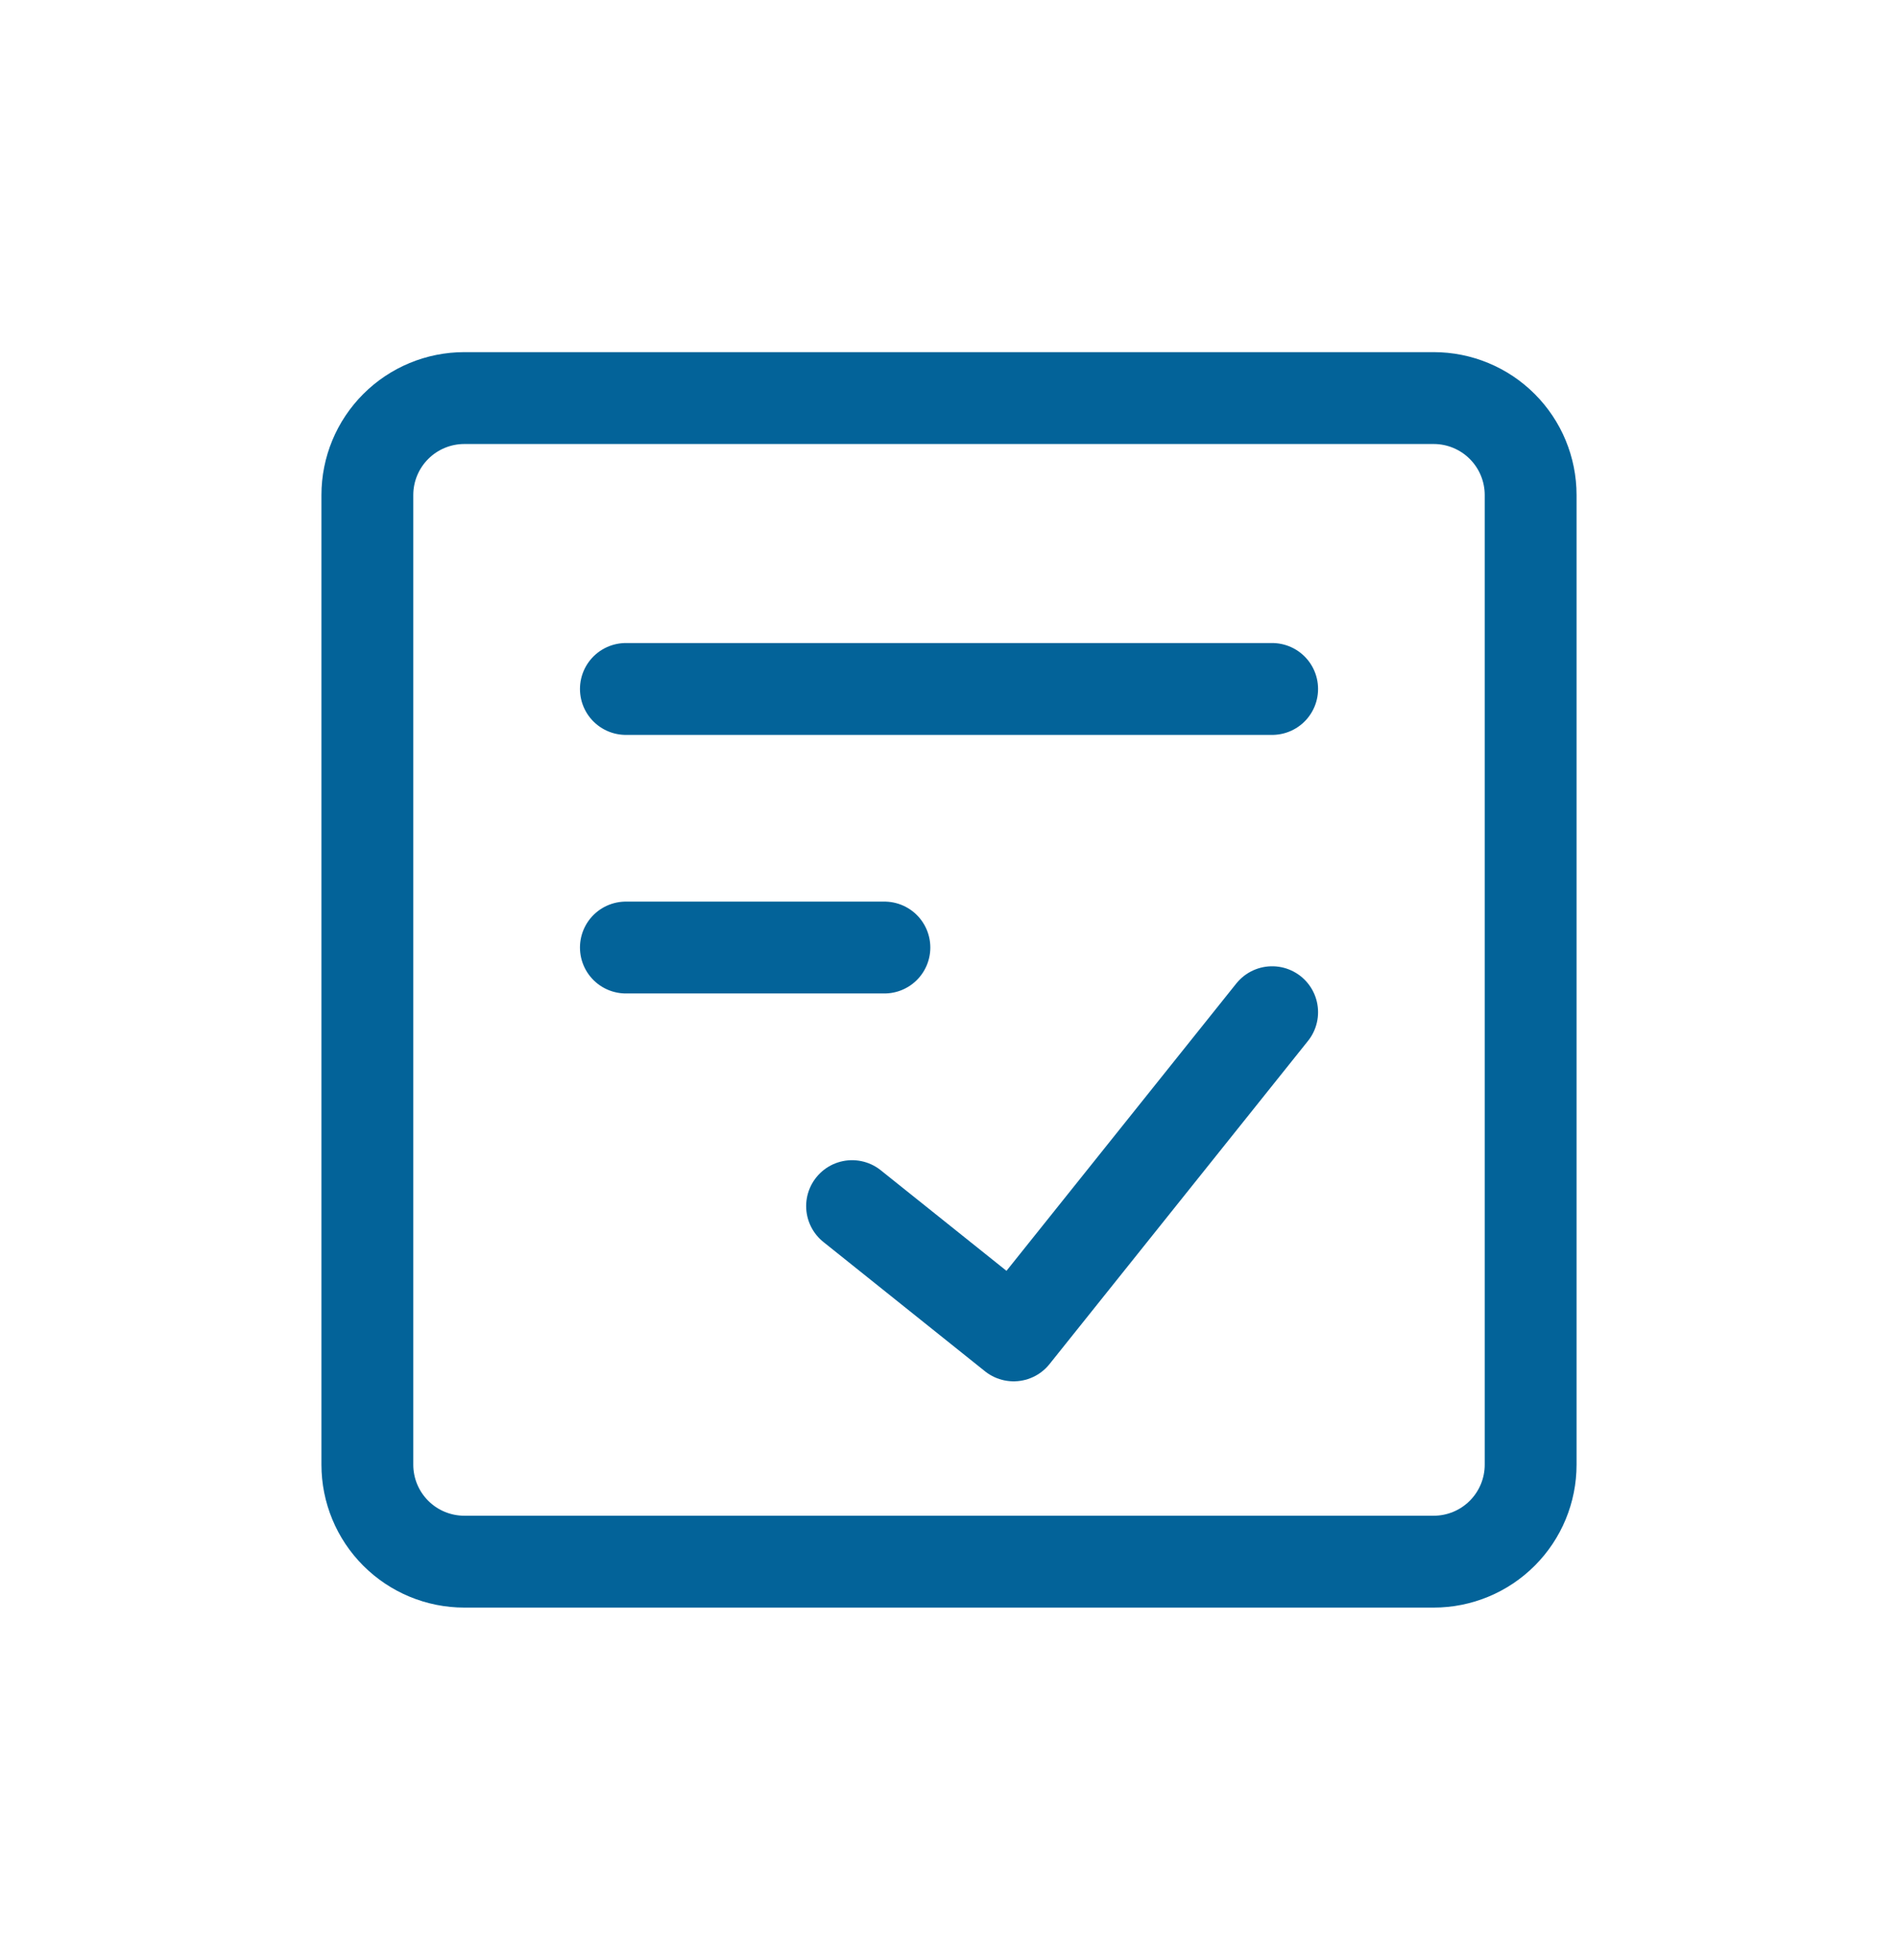 <svg width="62" height="64" viewBox="0 0 62 64" fill="none" xmlns="http://www.w3.org/2000/svg">
<path d="M46.833 13H15.167C14.327 13 13.521 13.334 12.928 13.928C12.334 14.521 12 15.327 12 16.167V47.833C12 48.673 12.334 49.479 12.928 50.072C13.521 50.666 14.327 51 15.167 51H46.833C47.673 51 48.479 50.666 49.072 50.072C49.666 49.479 50 48.673 50 47.833V16.167C50 15.327 49.666 14.521 49.072 13.928C48.479 13.334 47.673 13 46.833 13Z" stroke="#036399" stroke-width="3" stroke-linecap="round" stroke-linejoin="round"/>
<path d="M27.834 39.389L33.112 43.611L41.556 33.056M20.445 22.5H41.556M20.445 30.944H28.89" stroke="#036399" stroke-width="3" stroke-linecap="round" stroke-linejoin="round"/>
</svg>
